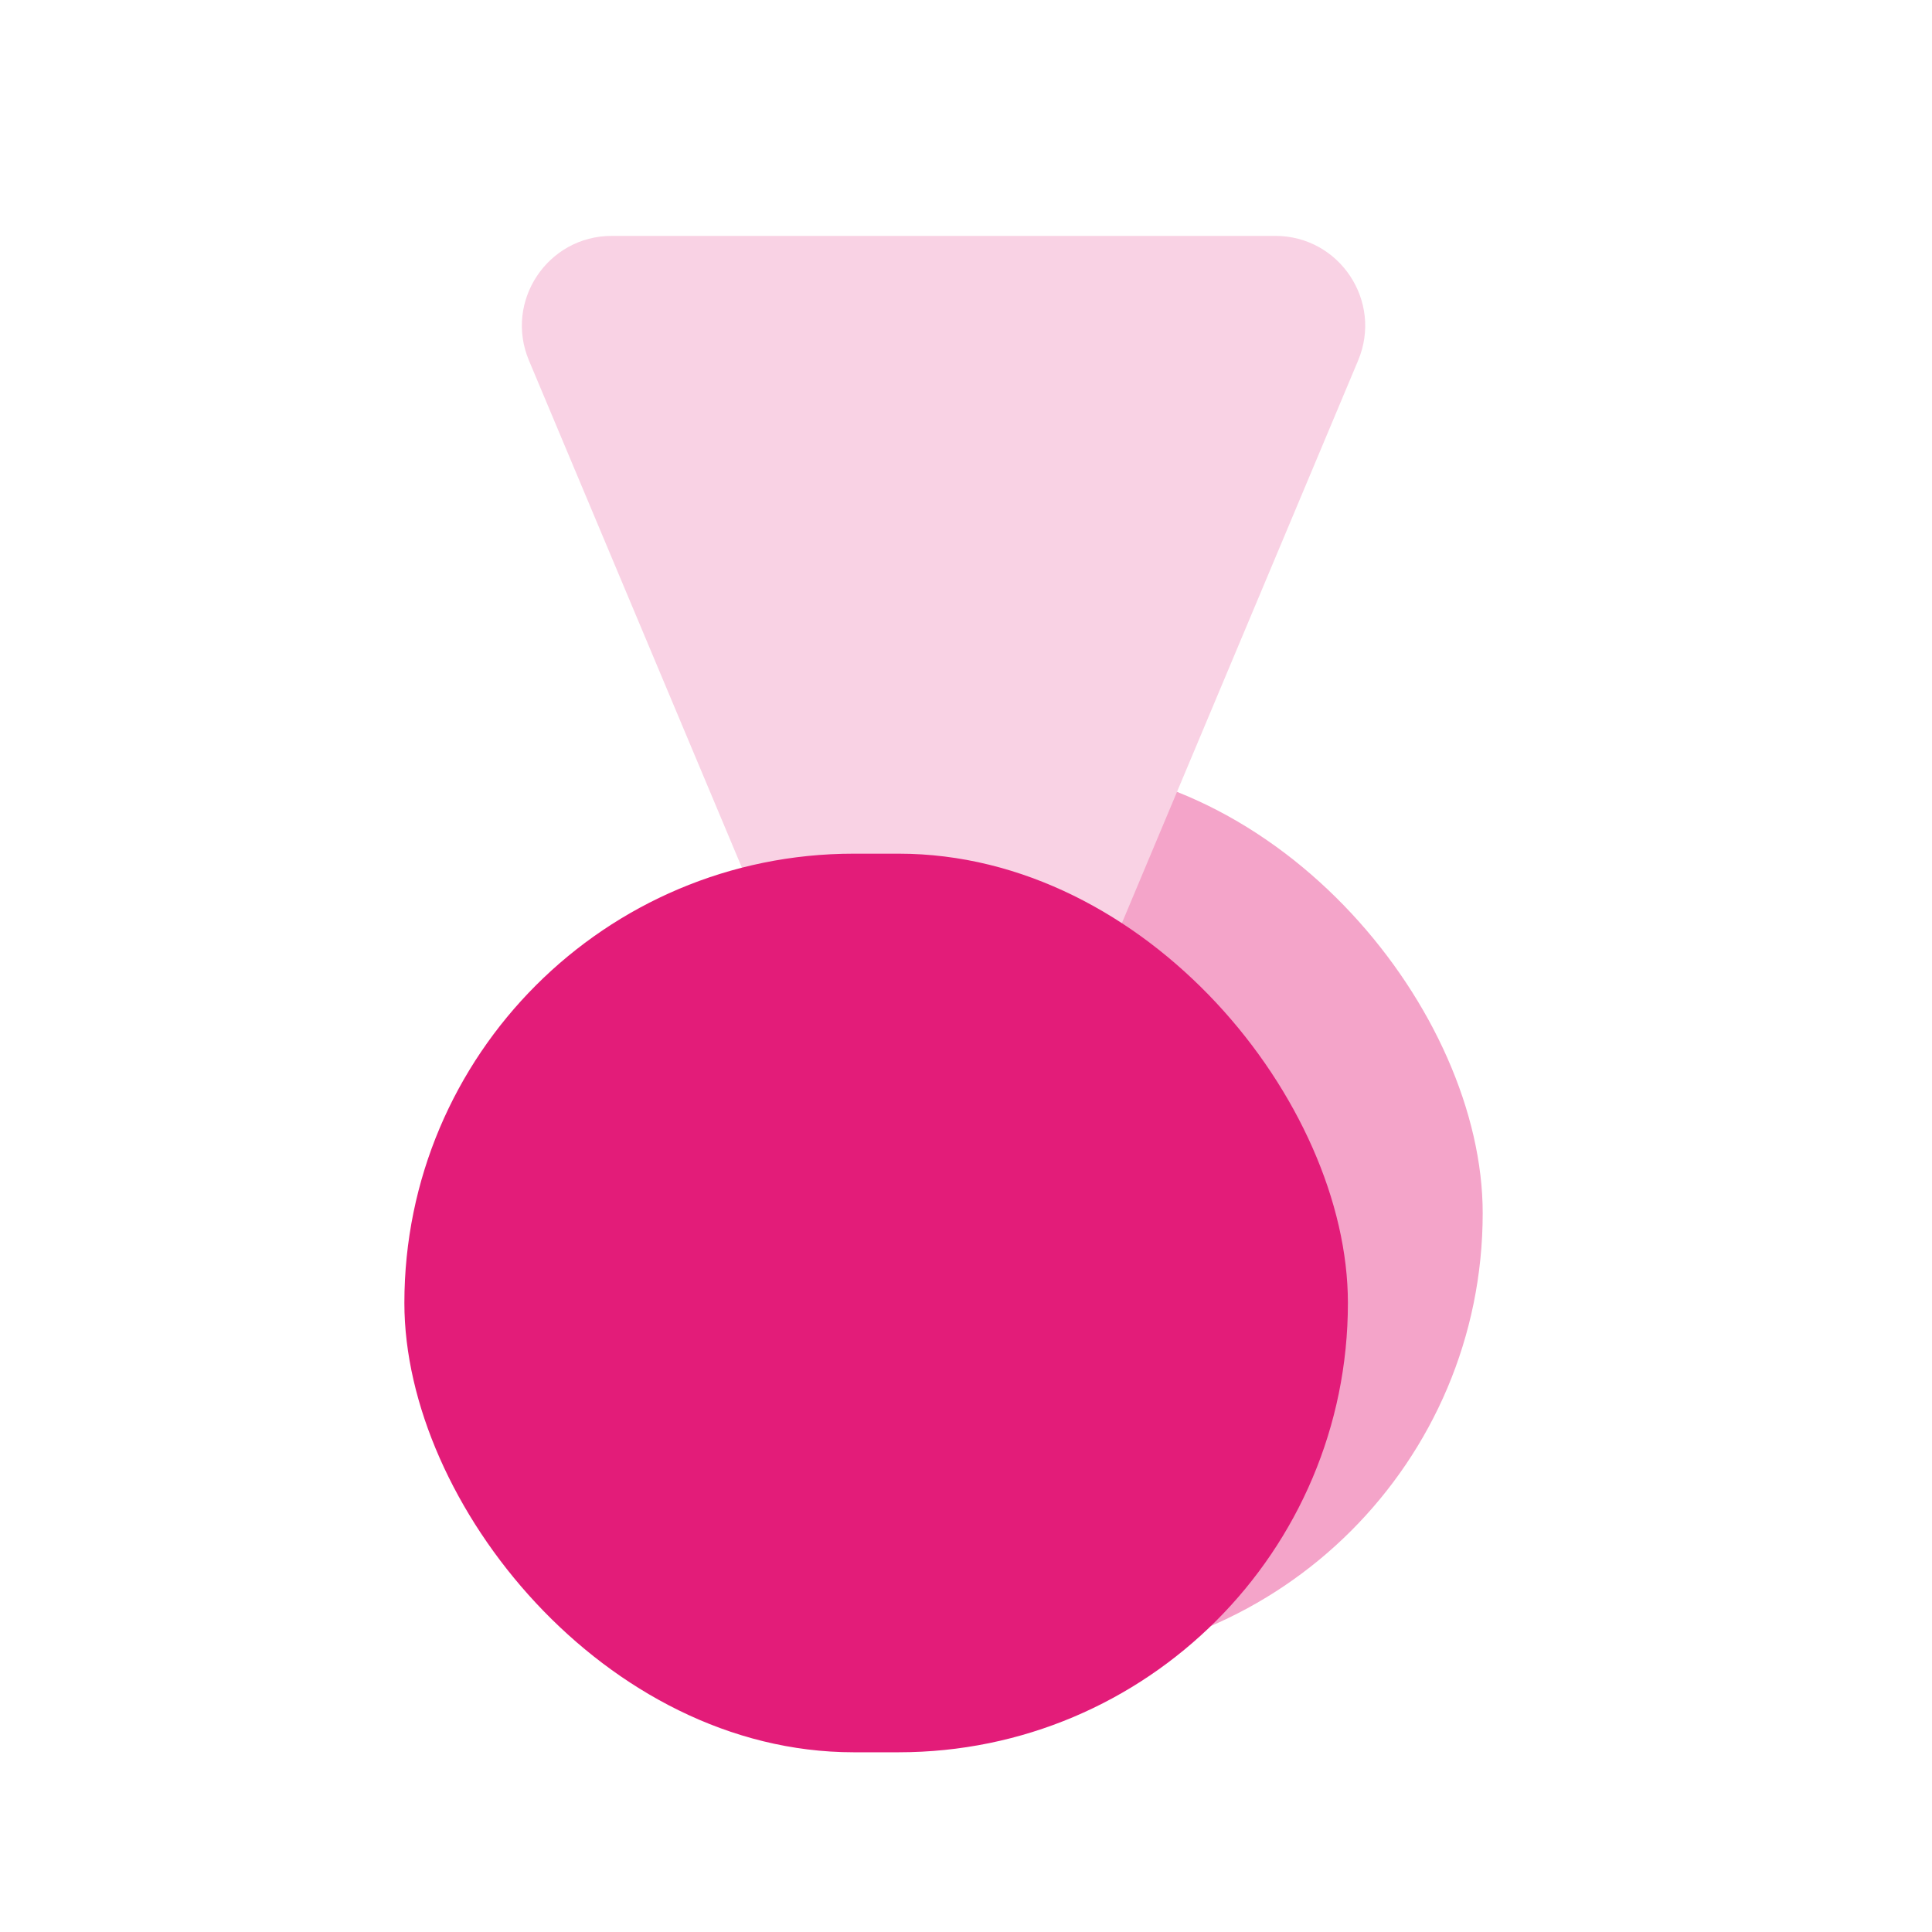 <svg width="43" height="43" viewBox="0 0 43 43" fill="none" xmlns="http://www.w3.org/2000/svg">
<g clip-path="url(#clip0_544_4995)">
<rect x="13" y="17" width="20" height="20" rx="10" fill="#F4A4C9"/>
<path d="M22.844 25.608C22.158 27.243 19.842 27.243 19.156 25.608L11.773 8.024C11.219 6.706 12.187 5.25 13.617 5.25L28.383 5.25C29.813 5.25 30.781 6.706 30.227 8.024L22.844 25.608Z" fill="#F9D2E4"/>
<rect x="9" y="19" width="21" height="20" rx="10" fill="#E31C79"/>
</g>
<defs>
<clipPath id="clip0_544_4995">
<rect width="43" height="43" fill="white"/>
</clipPath>
</defs>
</svg>
